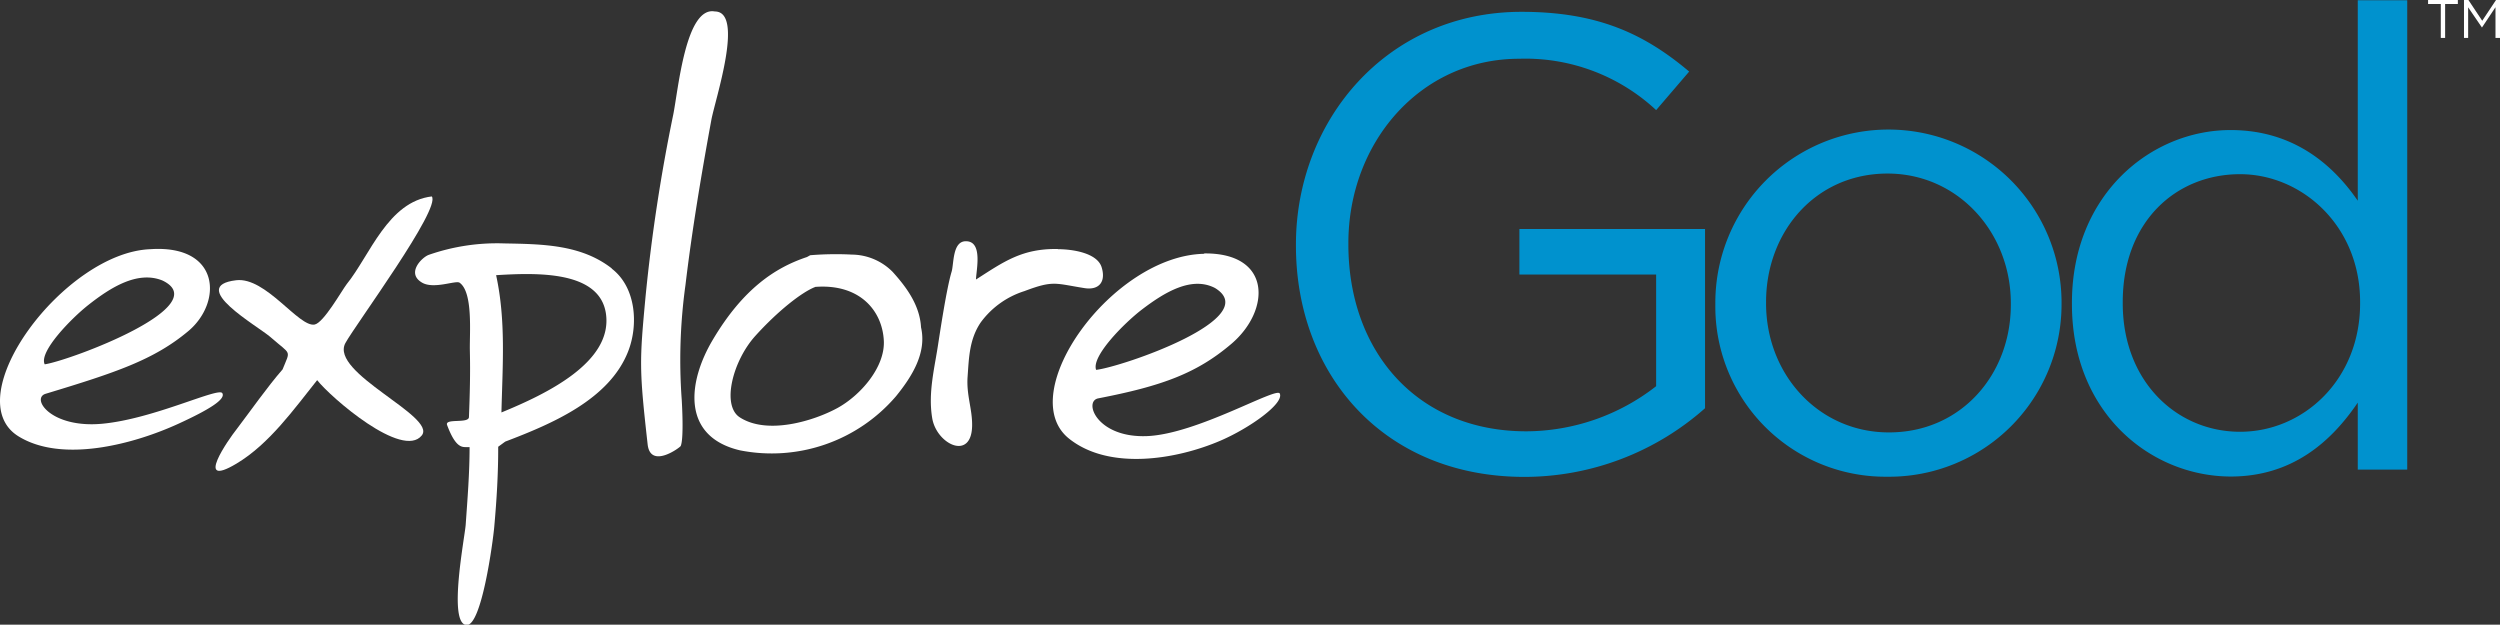<svg id="Logo" xmlns="http://www.w3.org/2000/svg" viewBox="0 0 277 69.21"><rect x="0" y="0" width="277" height="69.21" fill="#333333" stroke="none"/><defs><style>.cls-2{fill:#fff}</style></defs><path d="M187.09 172.61v-.14c0-13.67 10-25.77 25-25.77 8.4 0 13.59 2.42 18.57 6.62l-3.66 4.27a21.24 21.24 0 0 0-15.17-5.69c-11 0-18.93 9.32-18.93 20.43v.14c0 11.88 7.62 20.71 19.72 20.71a23.52 23.52 0 0 0 14.38-5v-12.37h-15.15v-5.05h20.57v19.86a30.21 30.21 0 0 1-20 7.61c-15.65 0-25.33-11.39-25.33-25.62zm46.47 6.55V179a19.18 19.18 0 0 1 38.36-.15v.15a19.1 19.1 0 0 1-19.28 19.21 18.85 18.85 0 0 1-19.08-19.05zm32.74 0V179c0-7.91-5.9-14.38-13.66-14.38-8 0-13.46 6.47-13.46 14.23v.15c0 7.9 5.84 14.3 13.6 14.3 7.97.02 13.52-6.38 13.52-14.14zm6.77-.07v-.15c0-12 8.75-19.14 17.58-19.14 6.83 0 11.25 3.7 14.09 7.83v-22.21h5.48v52h-5.48V190c-3 4.42-7.33 8.19-14.09 8.19-8.83-.03-17.58-7-17.58-19.1zM305 179v-.15c0-8.47-6.47-14.16-13.3-14.16-7.12 0-13 5.27-13 14.16v.15c0 8.68 6 14.23 13 14.23S305 187.49 305 179z" transform="translate(-43.5 -145.39)" fill="#0092ce"/><path class="cls-2" d="M91.34 167.15c1.07 1.33-8.45 14.2-9.57 16.25-1.79 3.31 10.17 8.13 8.46 10.24-2.14 2.66-10.06-4.19-11.59-6.13-2.53 3.16-5.28 7.06-8.94 9.25-4.76 2.84-.85-2.72 0-3.79 1.56-2.05 3.41-4.7 5.11-6.65.89-2.23 1-1.53-1.33-3.57-1.4-1.23-9.29-5.66-3.81-6.31 3.29-.39 6.94 5.24 8.69 4.91 1-.19 3-3.75 3.55-4.47 2.57-3.17 4.56-9.17 9.47-9.73" transform="translate(-43.5 -145.39)"/><path class="cls-2" d="M60.16 173c7.78-.52 8 5.9 4.2 9.08s-8 4.58-15.8 6.94c-1.66.5.57 3.85 6.27 3.32s12.88-4.08 13.3-3.39-1.57 1.88-4.86 3.39c-4.9 2.25-12.87 4.4-17.73 1.39-6.88-4.27 5.08-20.37 14.62-20.73M48.5 185.75c2.9-.47 18.9-6.46 13-9.28-2.76-1.12-5.76.78-8.21 2.71-1.89 1.49-5.5 5.18-4.84 6.57m128.46-12.28c7.53-.08 7.38 6.3 3.05 10-3.86 3.29-7.71 4.69-14.78 6.06-1.66.33-.14 4.4 5.41 4.18S185 188.19 185.3 189c.49 1.09-3.3 3.8-6.56 5.21-4.88 2.1-12.33 3.34-16.79-.22-6.2-4.95 4.77-20.31 15-20.48m-12 12.86c2.84-.32 18.65-5.73 13.17-9.07-2.6-1.35-5.61.49-8.1 2.39-1.92 1.47-5.62 5.17-5.07 6.68m-42.25-39.71c3.32 0 0 9.86-.39 12.06-1.11 6.06-2.13 12.14-2.86 18.25a60.42 60.42 0 0 0-.41 12.77c.11 1.95.16 4.46-.12 5.07-.06.15-3.34 2.59-3.66-.17-.94-8.38-.91-9.15-.23-16.42a192.73 192.73 0 0 1 3.06-20.1c.57-2.81 1.38-12.05 4.61-11.46" transform="translate(-43.5 -145.39)"/><path class="cls-2" d="M133.27 173.67a34.72 34.72 0 0 1 4.64-.07 6.43 6.43 0 0 1 4.5 1.92c1.33 1.48 3 3.55 3.14 6.14.65 2.82-1 5.45-2.77 7.63a18.13 18.13 0 0 1-17.28 6c-6.53-1.53-5.81-7.59-3-12.29 3.32-5.58 6.86-7.95 10.41-9.13m.91 3.32c-1.48.57-4.16 2.68-6.64 5.43s-3.75 7.66-1.73 9c3.06 2 8.22.4 10.8-1s5.3-4.52 5.18-7.44c-.15-3.37-2.68-6.38-7.61-6m26.89-4.18c1.56 0 4.35.39 4.85 2s-.29 2.58-1.92 2.31c-3.24-.51-3.41-.88-6.62.33a9.58 9.58 0 0 0-4.86 3.48c-1.27 1.88-1.3 3.94-1.45 6s.54 3.61.5 5.48c-.09 3.89-3.94 2-4.42-.87s.28-5.61.68-8.36c.16-1 .9-6 1.47-7.88.26-.87.08-3.39 1.59-3.37 1.9 0 1.13 3.22 1.11 4.24 3.12-2 5.11-3.44 9.07-3.38m-49.44 2.14c-3.41-2.65-7.69-2.68-11.92-2.76a23 23 0 0 0-8.35 1.27c-.76.28-2.54 2.05-.71 3.09 1.32.74 3.75-.31 4.14 0 1.5 1.07 1.09 5.59 1.13 7.49.06 2.54 0 4.83-.1 7.38 0 .78-2.72.1-2.42.9.88 2.36 1.56 2.44 2.07 2.44h.42c0 2.86-.23 5.74-.43 8.58-.08 1.3-2 11 .09 11.13 1.67.13 2.92-9.18 3.07-10.84.27-3 .45-5.95.44-8.91l.78-.57c5.26-2 11.55-4.69 13.62-10 1.14-2.91.9-7.06-1.8-9.15m-12.24 15.89c.12-5.15.51-10.1-.59-15.18 4.54-.28 11.42-.5 12.16 4.21.84 5.45-6.71 9-11.57 11m215.36-41.5h-.48v-3.76h-1.41v-.44h3.3v.44h-1.41zm4.08-1.15l-1.53-2.24v3.39h-.46v-4.2h.49l1.53 2.3 1.53-2.3h.48v4.2H320v-3.4z" transform="translate(-43.5 -145.39)"/></svg>